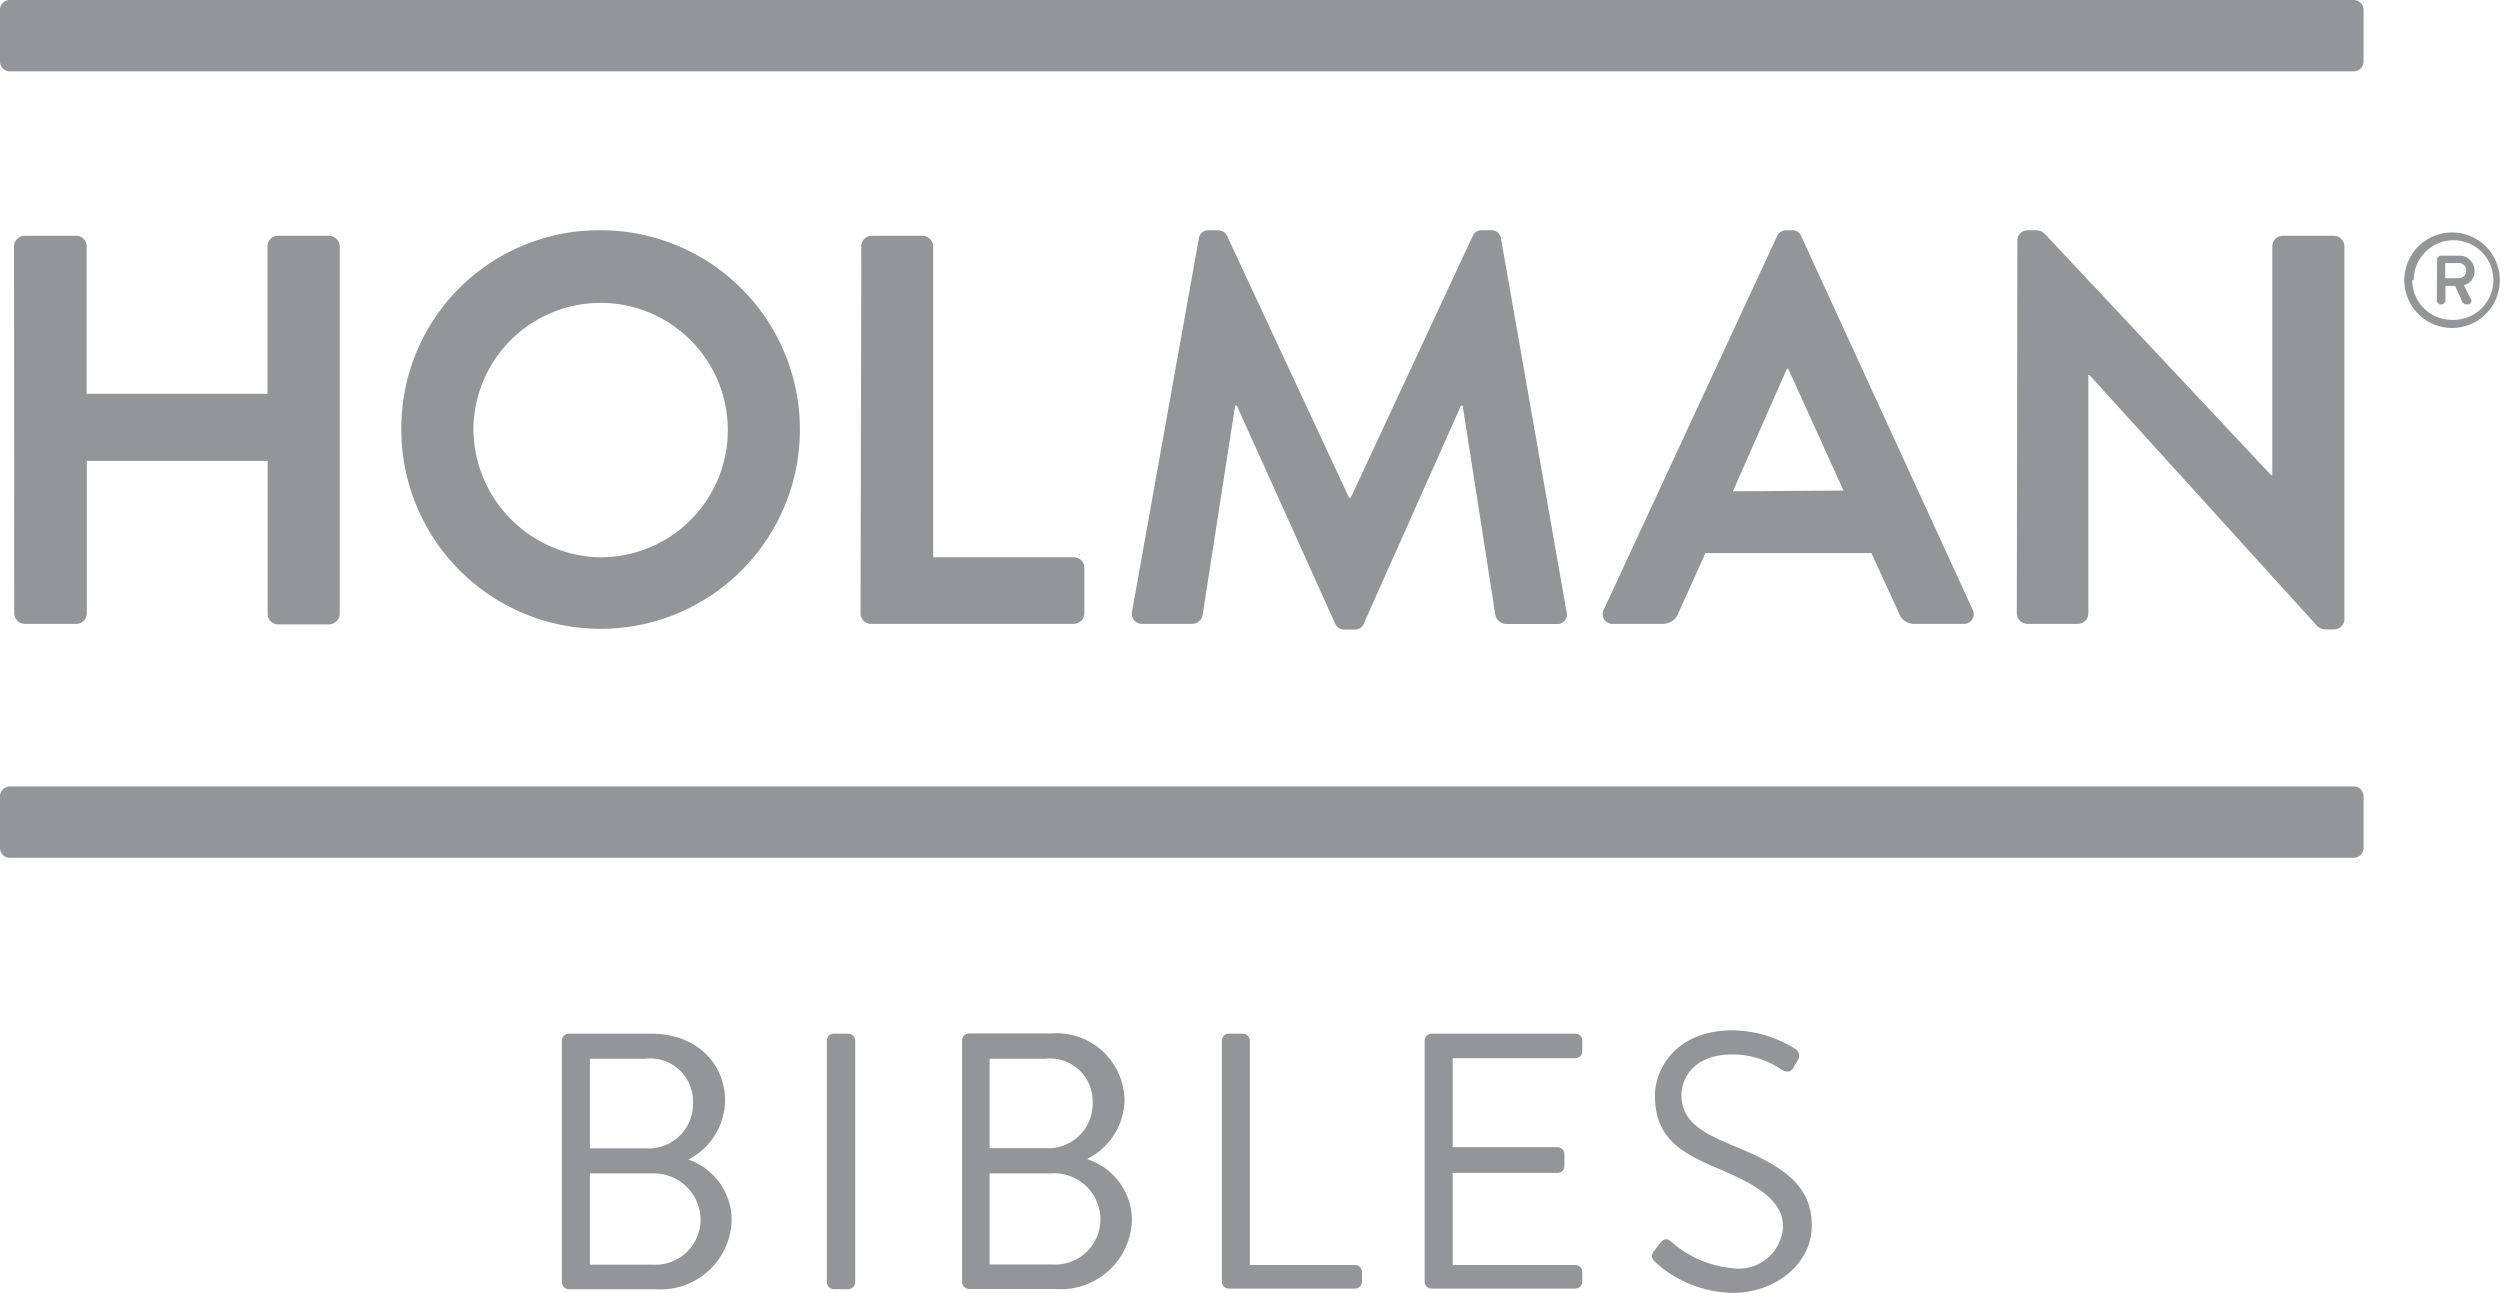 <svg xmlns="http://www.w3.org/2000/svg" width="135.61" height="70.13" viewBox="0 0 135.61 70.13">
  <path d="M89.85,68.52A6.4,6.4,0,0,0,94,70.13c2.32,0,4.28-1.59,4.28-3.65,0-2.29-1.72-3.3-4.4-4.39-1.66-.7-2.67-1.31-2.67-2.71,0-.84.63-2.18,2.73-2.18A4.63,4.63,0,0,1,96.6,58c.31.18.53.18.69-.1l.2-.34a.45.45,0,0,0-.12-.67,6.5,6.5,0,0,0-3.39-1c-3.14,0-4.21,2.18-4.21,3.52,0,2.26,1.3,3.09,3.48,4s3.47,1.77,3.47,3.13a2.4,2.4,0,0,1-2.66,2.26,5.83,5.83,0,0,1-3.4-1.44c-.28-.24-.44-.14-.64.11l-.29.38c-.28.36,0,.53.12.67m-12.57,1a.38.38,0,0,0,.38.38h7.8a.38.38,0,0,0,.37-.38V69a.38.38,0,0,0-.37-.38H78.8v-5h5.69a.37.37,0,0,0,.37-.37V62.6a.38.38,0,0,0-.37-.37H78.8V57.4h6.66a.38.38,0,0,0,.37-.38v-.58a.38.38,0,0,0-.37-.37h-7.8a.38.38,0,0,0-.38.37Zm-11,0a.38.38,0,0,0,.37.38h6.85a.38.38,0,0,0,.38-.38V69a.38.38,0,0,0-.38-.38h-5.7V56.44a.39.39,0,0,0-.37-.37h-.78a.38.38,0,0,0-.37.37ZM53.68,62.28V57.43h3a2.32,2.32,0,0,1,2.59,2.37,2.41,2.41,0,0,1-2.59,2.48Zm0,6.31V63.65H57a2.51,2.51,0,0,1,2.69,2.43,2.45,2.45,0,0,1-2.61,2.51ZM59,62.85A3.64,3.64,0,0,0,61,59.7a3.69,3.69,0,0,0-4-3.64H52.57a.38.38,0,0,0-.38.38v13.1a.38.38,0,0,0,.38.38h4.65A3.86,3.86,0,0,0,61.4,66.1,3.49,3.49,0,0,0,59,62.89Zm-14.15,6.7a.39.39,0,0,0,.37.38h.79a.39.39,0,0,0,.38-.38V56.44a.39.39,0,0,0-.38-.37h-.79a.39.39,0,0,0-.37.37ZM32,62.29V57.43h3a2.32,2.32,0,0,1,2.59,2.38A2.41,2.41,0,0,1,35,62.29Zm0,6.31V63.65h3.41A2.53,2.53,0,0,1,38,66.09a2.45,2.45,0,0,1-2.62,2.51Zm5.41-5.74a3.65,3.65,0,0,0,1.92-3.15c0-2.08-1.61-3.64-4-3.64H30.86a.38.38,0,0,0-.38.37V69.55a.38.38,0,0,0,.38.38h4.65a3.86,3.86,0,0,0,4.18-3.82,3.49,3.49,0,0,0-2.35-3.21Zm95.23-47.77v-.82h.7a.4.4,0,0,1,.44.41.41.41,0,0,1-.44.41Zm-.46,1.28.14.14h.19l.14-.14v-.86h.53l.4.9.13.1h.25l.12-.19c-.15-.28-.29-.57-.43-.85a.77.77,0,0,0,.58-.79.82.82,0,0,0-.89-.81h-1l-.14.14Zm-1.25-1.17A2.16,2.16,0,1,1,133,17.35a2.15,2.15,0,0,1-2.15-2.15m-.43,0A2.59,2.59,0,1,0,133,12.61a2.59,2.59,0,0,0-2.58,2.59M128.21.53a.54.54,0,0,0-.54-.53H.53A.53.53,0,0,0,0,.53V3.34a.53.53,0,0,0,.53.53H127.67a.54.54,0,0,0,.54-.53ZM109.4,33.27a.59.59,0,0,0,.57.57h2.74a.57.57,0,0,0,.57-.57V20.34h.06l12.33,13.59a.66.66,0,0,0,.51.21h.42a.56.56,0,0,0,.57-.54V13.36a.59.59,0,0,0-.57-.57h-2.77a.57.57,0,0,0-.57.57V25.78h-.06L110.93,12.7a.66.66,0,0,0-.51-.21H110a.56.56,0,0,0-.57.54ZM94,26.65,96.93,20H97l3,6.61Zm-6.44,7.19h2.62a.9.9,0,0,0,.87-.6L92.51,30h9L103,33.24a.86.86,0,0,0,.87.6h2.62a.53.53,0,0,0,.51-.78L97.71,12.82a.51.51,0,0,0-.51-.33h-.3a.54.54,0,0,0-.51.33L87,33.06a.53.53,0,0,0,.51.78m-26.1-.69a.55.55,0,0,0,.57.69h2.71a.58.58,0,0,0,.54-.45L67,22h.09l5.33,11.82a.54.54,0,0,0,.51.33h.54a.51.51,0,0,0,.51-.33L79.25,22h.09l1.78,11.4a.65.65,0,0,0,.57.45h2.73a.52.52,0,0,0,.55-.69L81.42,12.94a.51.51,0,0,0-.54-.45H80.4a.51.51,0,0,0-.51.3L73.27,27h-.09L66.56,12.79a.55.55,0,0,0-.51-.3h-.48a.51.51,0,0,0-.54.45Zm-14.73.12a.57.57,0,0,0,.57.57h11a.57.57,0,0,0,.57-.57V30.8a.57.57,0,0,0-.57-.57H50.62V13.36a.59.59,0,0,0-.57-.57H47.29a.57.57,0,0,0-.57.57Zm-21-9.93a6.9,6.9,0,1,1,6.89,6.89,7,7,0,0,1-6.89-6.89m-3.91,0a10.81,10.81,0,1,0,10.8-10.85,10.73,10.73,0,0,0-10.8,10.85m-21,9.93a.59.59,0,0,0,.57.57h2.8a.57.57,0,0,0,.57-.57V25h9.81v8.3a.57.57,0,0,0,.57.57h2.77a.6.6,0,0,0,.57-.57V13.36a.6.6,0,0,0-.57-.57H15.08a.57.57,0,0,0-.57.57v8H4.7v-8a.57.57,0,0,0-.57-.57H1.33a.59.59,0,0,0-.57.57ZM128.21,46a.54.54,0,0,1-.54.53H.53A.53.53,0,0,1,0,46v-2.8a.54.54,0,0,1,.53-.54H127.67a.54.54,0,0,1,.54.54Z" fill="#939598"/>
</svg>
